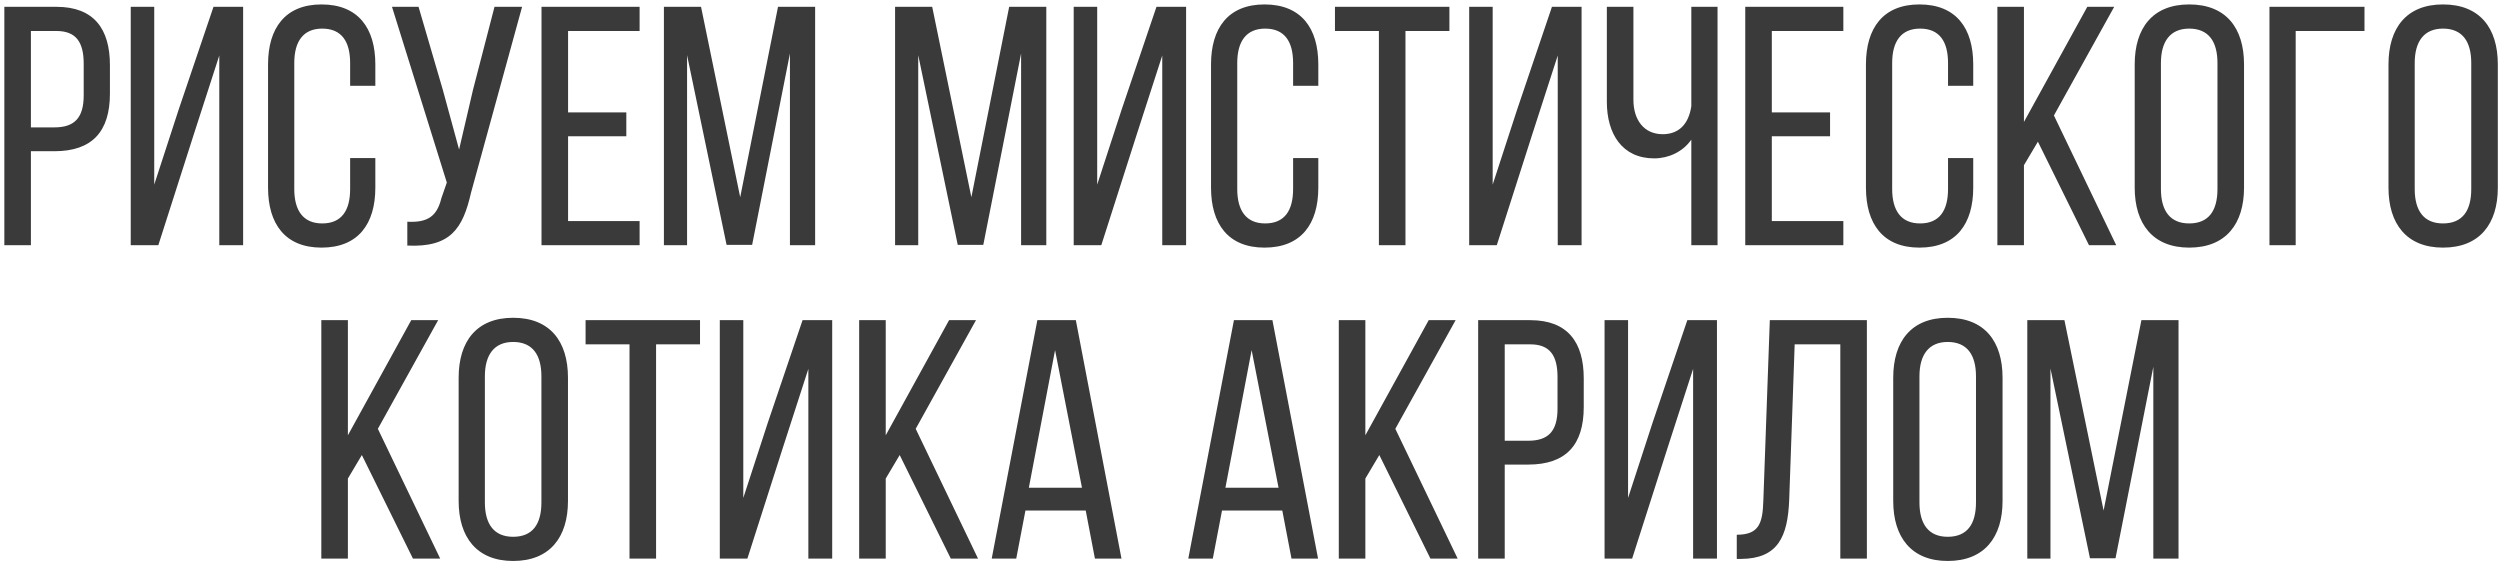 <?xml version="1.0" encoding="UTF-8"?> <svg xmlns="http://www.w3.org/2000/svg" width="367" height="83" viewBox="0 0 367 83" fill="none"><path d="M0.637 1H8.287C13.787 1 16.137 4.25 16.137 9.55V13.75C16.137 19.3 13.537 22.2 7.987 22.2H4.537V36H0.637V1ZM4.537 18.7H7.987C10.887 18.7 12.287 17.35 12.287 14V9.35C12.287 6.15 11.137 4.55 8.287 4.55H4.537V18.7ZM32.191 8.15L28.441 19.75L23.241 36H19.191V1H22.641V27.1L26.241 16.05L31.341 1H35.691V36H32.191V8.15ZM47.2 0.65C52.6 0.65 55.1 4.15 55.1 9.45V12.6H51.4V9.25C51.4 6.1 50.15 4.2 47.3 4.2C44.5 4.2 43.2 6.1 43.2 9.25V27.75C43.2 30.9 44.5 32.8 47.3 32.8C50.15 32.8 51.4 30.9 51.4 27.75V23.2H55.1V27.55C55.1 32.85 52.6 36.35 47.2 36.35C41.85 36.35 39.35 32.85 39.35 27.55V9.45C39.35 4.15 41.85 0.65 47.2 0.65ZM76.644 1L69.144 28.3C67.945 33.55 66.144 36.35 59.794 36.05V32.55C62.794 32.7 64.144 31.75 64.794 29.1L65.594 26.8L57.544 1H61.444L64.995 13.15L67.394 21.95L69.445 13.15L72.594 1H76.644ZM83.394 16.5H91.944V20H83.394V32.45H93.894V36H79.494V1H93.894V4.55H83.394V16.5ZM115.962 7.85L110.412 35.95H106.662L100.862 8.1V36H97.462V1H102.912L108.662 28.95L114.212 1H119.662V36H115.962V7.85ZM149.897 7.85L144.347 35.95H140.597L134.797 8.1V36H131.397V1H136.847L142.597 28.95L148.147 1H153.597V36H149.897V7.85ZM170.619 8.15L166.869 19.75L161.669 36H157.619V1H161.069V27.1L164.669 16.05L169.769 1H174.119V36H170.619V8.15ZM185.628 0.65C191.028 0.65 193.528 4.15 193.528 9.45V12.6H189.828V9.25C189.828 6.1 188.578 4.2 185.728 4.2C182.928 4.2 181.628 6.1 181.628 9.25V27.75C181.628 30.9 182.928 32.8 185.728 32.8C188.578 32.8 189.828 30.9 189.828 27.75V23.2H193.528V27.55C193.528 32.85 191.028 36.35 185.628 36.35C180.278 36.35 177.778 32.85 177.778 27.55V9.45C177.778 4.15 180.278 0.65 185.628 0.65ZM206.322 36H202.422V4.55H195.972V1H212.772V4.55H206.322V36ZM228.676 8.15L224.926 19.75L219.726 36H215.676V1H219.126V27.1L222.726 16.05L227.826 1H232.176V36H228.676V8.15ZM248.285 36V20.5C247.035 22.3 244.935 23.25 242.835 23.25C238.135 23.25 235.885 19.65 235.885 14.95V1H239.785V14.65C239.785 17.6 241.335 19.7 244.085 19.7C246.435 19.7 247.885 18.25 248.285 15.6V1H252.135V36H248.285ZM260.103 16.5H268.653V20H260.103V32.45H270.603V36H256.203V1H270.603V4.55H260.103V16.5ZM281.771 0.65C287.171 0.65 289.671 4.15 289.671 9.45V12.6H285.971V9.25C285.971 6.1 284.721 4.2 281.871 4.2C279.071 4.2 277.771 6.1 277.771 9.25V27.75C277.771 30.9 279.071 32.8 281.871 32.8C284.721 32.8 285.971 30.9 285.971 27.75V23.2H289.671V27.55C289.671 32.85 287.171 36.35 281.771 36.35C276.421 36.35 273.921 32.85 273.921 27.55V9.45C273.921 4.15 276.421 0.65 281.771 0.65ZM306.665 36L299.165 20.8L297.115 24.25V36H293.215V1H297.115V17.9L306.415 1H310.365L301.515 16.95L310.665 36H306.665ZM313.374 27.55V9.45C313.374 4.1 316.024 0.65 321.374 0.65C326.774 0.65 329.424 4.1 329.424 9.45V27.55C329.424 32.85 326.774 36.35 321.374 36.35C316.024 36.35 313.374 32.85 313.374 27.55ZM317.224 9.25V27.75C317.224 30.95 318.574 32.8 321.374 32.8C324.224 32.8 325.524 30.95 325.524 27.75V9.25C325.524 6.1 324.224 4.2 321.374 4.2C318.574 4.2 317.224 6.1 317.224 9.25ZM347.107 4.55H337.007V36H333.157V1H347.107V4.55ZM350.63 27.55V9.45C350.63 4.1 353.28 0.65 358.63 0.65C364.03 0.65 366.68 4.1 366.68 9.45V27.55C366.68 32.85 364.03 36.35 358.63 36.35C353.28 36.35 350.63 32.85 350.63 27.55ZM354.48 9.25V27.75C354.48 30.95 355.83 32.8 358.63 32.8C361.48 32.8 362.78 30.95 362.78 27.75V9.25C362.78 6.1 361.48 4.2 358.63 4.2C355.83 4.2 354.48 6.1 354.48 9.25ZM60.62 82L53.12 66.8L51.07 70.25V82H47.17V47H51.07V63.9L60.37 47H64.32L55.47 62.95L64.62 82H60.62ZM67.329 73.55V55.45C67.329 50.1 69.979 46.65 75.329 46.65C80.729 46.65 83.379 50.1 83.379 55.45V73.55C83.379 78.85 80.729 82.35 75.329 82.35C69.979 82.35 67.329 78.85 67.329 73.55ZM71.179 55.25V73.75C71.179 76.95 72.529 78.8 75.329 78.8C78.179 78.8 79.479 76.95 79.479 73.75V55.25C79.479 52.1 78.179 50.2 75.329 50.2C72.529 50.2 71.179 52.1 71.179 55.25ZM96.312 82H92.412V50.55H85.963V47H102.763V50.55H96.312V82ZM118.666 54.15L114.916 65.75L109.716 82H105.666V47H109.116V73.1L112.716 62.05L117.816 47H122.166V82H118.666V54.15ZM139.575 82L132.075 66.8L130.025 70.25V82H126.125V47H130.025V63.9L139.325 47H143.275L134.425 62.95L143.575 82H139.575ZM159.384 74.95H150.534L149.184 82H145.584L152.284 47H157.934L164.634 82H160.734L159.384 74.95ZM154.884 51.4L151.034 71.6H158.834L154.884 51.4ZM188.241 74.95H179.391L178.041 82H174.441L181.141 47H186.791L193.491 82H189.591L188.241 74.95ZM183.741 51.4L179.891 71.6H187.691L183.741 51.4ZM209.985 82L202.485 66.8L200.435 70.25V82H196.535V47H200.435V63.9L209.735 47H213.685L204.835 62.95L213.985 82H209.985ZM216.994 47H224.644C230.144 47 232.494 50.25 232.494 55.55V59.75C232.494 65.3 229.894 68.2 224.344 68.2H220.894V82H216.994V47ZM220.894 64.7H224.344C227.244 64.7 228.644 63.35 228.644 60V55.35C228.644 52.15 227.494 50.55 224.644 50.55H220.894V64.7ZM248.549 54.15L244.799 65.75L239.599 82H235.549V47H238.999V73.1L242.599 62.05L247.699 47H252.049V82H248.549V54.15ZM270.158 50.55H263.458L262.658 73.3C262.458 78.85 260.958 82 255.608 82.05H254.958V78.5C258.208 78.5 258.758 76.85 258.858 73.5L259.808 47H274.058V82H270.158V50.55ZM277.925 73.55V55.45C277.925 50.1 280.575 46.65 285.925 46.65C291.325 46.65 293.975 50.1 293.975 55.45V73.55C293.975 78.85 291.325 82.35 285.925 82.35C280.575 82.35 277.925 78.85 277.925 73.55ZM281.775 55.25V73.75C281.775 76.95 283.125 78.8 285.925 78.8C288.775 78.8 290.075 76.95 290.075 73.75V55.25C290.075 52.1 288.775 50.2 285.925 50.2C283.125 50.2 281.775 52.1 281.775 55.25ZM316.108 53.85L310.558 81.95H306.808L301.008 54.1V82H297.608V47H303.058L308.808 74.95L314.358 47H319.808V82H316.108V53.85Z" fill="#3A3A3A"></path></svg> 